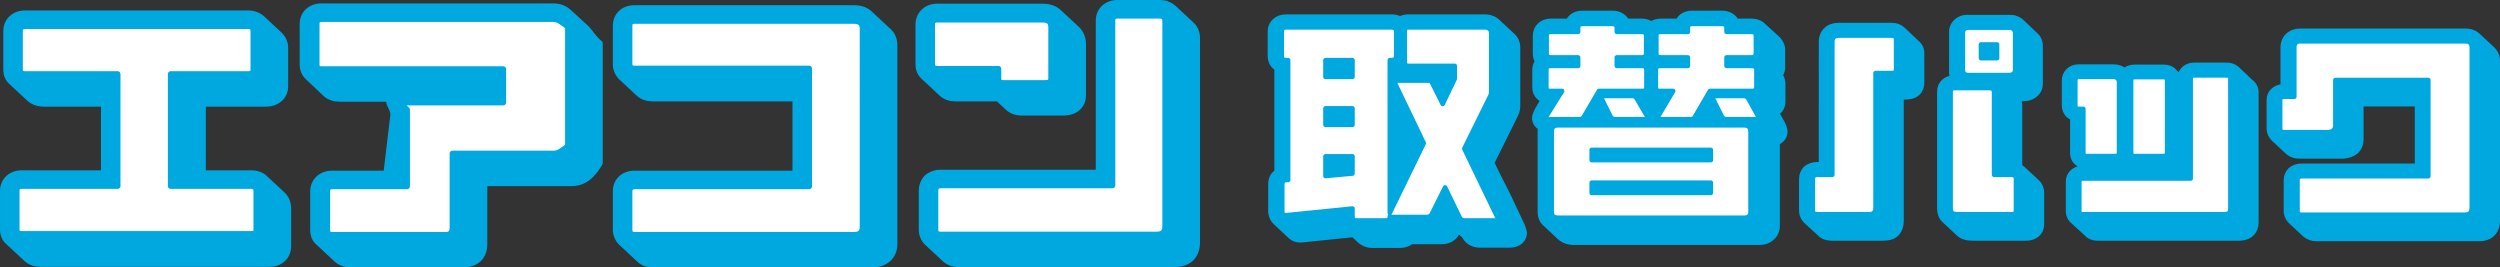 <?xml version="1.0" encoding="UTF-8"?>
<svg id="_レイヤー_2" data-name="レイヤー 2" xmlns="http://www.w3.org/2000/svg" viewBox="0 0 570.178 60.998">
  <rect x="0" y="0" width="570.178" height="60.998" fill="#333333" stroke="none"/>
  <g id="_レイヤー_1-2" data-name="レイヤー 1">
    <g>
      <g>
        <path d="M64.469,44.392c.901,.839,1.279,2.03,1.279,3.079v8.679c0,2.38-1.805,4.06-4.284,4.06H9.142c-1.203,0-2.33-.42-3.158-1.19l-4.135-3.85c-.75-.629-1.203-1.609-1.203-2.869v-8.749c0-2.38,1.805-4.06,4.287-4.06H23.669v-15.817H9.894c-1.053,0-2.33-.351-3.234-1.19l-4.132-3.849c-.679-.631-1.129-1.47-1.129-2.73V7.087c0-2.379,1.805-4.059,4.36-4.059H56.576c1.203,0,2.33,.42,3.158,1.119l4.135,3.85c.752,.77,1.203,1.75,1.203,2.94v8.749c0,2.379-1.881,3.989-4.436,3.989h-14.339v15.817h11.032c1.276,0,2.33,.42,3.006,1.051l4.135,3.849Z" style="fill: #fff;"/>
        <path d="M133.791,6.458c.901,.909,1.428,2.099,3.026,3.429v27.296c-1.598,2.799-3.553,4.62-6.482,4.62h-19.847v13.928c0,1.329-.451,2.589-1.352,3.429-.828,.7-1.955,1.19-3.459,1.19h-25.709c-1.203,0-2.406-.42-3.234-1.19l-4.132-3.849c-.752-.631-1.205-1.54-1.205-2.799v-8.889c0-2.309,1.805-4.059,4.36-4.059h12.329l1.598-13.368c0-1.68-1.598-2.87-.696-3.64h-11.425c-1.279,0-2.481-.349-3.307-1.119l-4.059-3.85c-.752-.699-1.205-1.679-1.205-2.869V5.478c0-2.38,1.805-4.06,4.36-4.06h52.772c1.504,0,2.707,.49,3.532,1.26l4.135,3.78Z" style="fill: #fff;"/>
        <path d="M202.587,7.017c.904,.77,1.428,1.889,1.428,3.289V55.66c0,2.801-2.028,4.69-5.11,4.69h-49.992c-1.276,0-2.406-.42-3.082-1.119l-4.135-3.85c-.825-.77-1.276-1.889-1.276-3.009v-8.749c0-2.45,1.803-4.059,4.36-4.059h36.607V22.485h-32.475c-1.203,0-2.406-.349-3.231-1.119l-4.135-3.85c-.676-.77-1.127-1.68-1.127-2.94V5.897c0-2.379,1.729-4.059,4.284-4.059h50.065c1.504,0,2.78,.42,3.684,1.329l4.132,3.85Z" style="fill: #fff;"/>
        <path d="M245.673,6.667c.828,.841,1.355,1.96,1.355,3.36v11.688c0,2.45-1.805,3.989-4.51,3.989h-9.549c-1.203,0-2.33-.42-3.082-1.12l-2.256-2.099h-9.696c-1.203,0-2.332-.349-3.158-1.119l-4.135-3.85c-.752-.7-1.203-1.609-1.203-2.87V5.617c0-2.379,1.805-4.129,4.284-4.129h24.131c1.578,0,2.78,.49,3.684,1.329l4.132,3.849Zm26.086-1.05c.825,.77,1.279,1.89,1.279,3.009V55.31c0,1.54-.527,2.799-1.428,3.71-.977,.839-2.18,1.26-3.91,1.26h-49.012c-1.279,0-2.332-.42-3.158-1.12l-4.135-3.849c-.752-.77-1.203-1.75-1.203-2.94v-8.889c0-1.189,.451-2.24,1.203-3.009,.825-.7,1.879-1.119,3.158-1.119h36.007V4.708c0-2.311,1.729-4.06,4.284-4.06h9.698c1.279,0,2.33,.49,3.082,1.12l4.135,3.849Z" style="fill: #fff;"/>
        <path d="M321.24,3.803h17.354c1.218,0,2.254,.397,2.984,1.077l3.47,3.231c.73,.68,1.157,1.587,1.157,2.778v13.209c0,.511-.059,1.304-.486,2.098l-5.419,10.941c.73,1.587,2.19,4.478,3.653,7.313l2.435,5.159,.853,1.814c.365,.907,.486,1.531,.486,1.644,0,1.814-1.522,2.891-3.409,2.891h-6.758c-1.036,0-2.74-.339-3.593-2.041l-1.339-1.303-.244,.51c-.73,1.417-2.131,2.042-3.47,2.042h-7.002c-.609,.453-1.462,.85-2.496,.85h-6.516c-1.095,0-1.948-.397-2.679-.964l-1.583-1.474-11.691,1.191c-1.218,.113-2.069-.284-2.617-.794l-3.472-3.231c-.851-.794-1.095-1.984-1.095-2.495v-6.236c0-1.474,.671-2.324,1.401-2.835V15.594c-1.157-.68-1.522-1.871-1.522-2.835V7.204c0-1.984,1.522-3.402,3.653-3.402h24.05c.671,0,1.401,.113,1.948,.453,.488-.283,1.157-.453,1.948-.453Z" style="fill: #fff;"/>
        <path d="M405.586,8.905c.607,.68,1.034,1.531,1.034,2.494v3.969c0,.737-.244,1.304-.548,1.814,.427,.567,.609,1.304,.609,2.041v3.855c0,1.304-.548,2.211-1.401,2.722l1.339,2.381c.427,.907,.548,1.587,.548,1.814,0,1.303-.851,2.154-1.825,2.608l.059,.566v18.312c0,1.134-.425,2.155-1.216,2.778-.671,.68-1.706,1.077-2.923,1.077h-42.38c-1.218,0-2.314-.397-3.105-1.077l-3.47-3.231c-.671-.624-1.095-1.531-1.095-2.721V29.994c0-.34,0-.567,.059-.851-.73-.453-1.339-1.19-1.339-2.267,0-.964,1.339-3.118,1.948-4.025-1.095-.51-1.887-1.474-1.887-2.947v-3.969c0-.737,.244-1.417,.609-1.984-.365-.453-.488-1.077-.488-1.758v-4.025c0-1.927,1.462-3.401,3.593-3.401h3.956c.55-1.134,1.706-1.815,3.29-1.815h6.82c1.522,0,2.679,.737,3.288,1.815h3.409c.792,0,1.522,.227,2.131,.624,.609-.397,1.401-.624,2.193-.624h3.897c.486-1.078,1.704-1.815,3.226-1.815h6.82c1.524,0,2.74,.737,3.29,1.815h3.47c1.034,0,1.948,.339,2.617,.963l3.472,3.175Z" style="fill: #fff;"/>
        <path d="M437.32,9.812c.669,.566,1.034,1.36,1.034,2.324v6.747c0,1.983-1.401,3.288-3.532,3.288h-1.157v28.176c0,1.133-.304,2.267-1.157,3.061-.609,.624-1.643,.964-3.044,.964h-11.691c-1.036,0-2.01-.284-2.619-.908l-3.349-3.061c-.607-.624-.972-1.417-.972-2.438v-7.144c0-.963,.365-1.814,.972-2.438,.671-.567,1.583-.907,2.619-.907h.913V9.528c0-2.267,1.583-3.798,4.02-3.798h12.117c1.034,0,1.887,.34,2.556,.964l3.29,3.119Zm28.374,34.128v7.143c0,1.984-1.462,3.289-3.532,3.289h-12.238c-1.339,0-2.437-.284-3.228-1.02l-3.347-3.119c-.671-.624-1.036-1.587-1.036-2.891V20.98c0-.964,.304-1.758,.974-2.381,.548-.51,1.218-.794,2.069-.907-.183-.34-.304-.737-.304-1.191V7.147c0-1.7,1.583-3.231,3.47-3.231h10.046c.427,0,.853,.057,1.218,.227,.488,.17,.974,.454,1.339,.794l3.167,3.005c.73,.624,1.097,1.531,1.097,2.608v8.391c0,1.133-.367,1.984-1.036,2.55-.73,.737-1.827,1.078-2.923,1.078h-1.157c.304,.453,.427,1.02,.427,1.587v13.832l.607,.397,3.349,3.119c.671,.624,1.036,1.53,1.036,2.438Z" style="fill: #fff;"/>
        <path d="M497.123,17.579c.183-1.644,1.522-2.778,3.288-2.778h7.429c.913,0,1.704,.284,2.314,.794l3.165,3.005c.792,.567,1.28,1.417,1.28,2.494v29.537c0,2.325-1.522,3.742-3.958,3.742h-32.209c-1.159,0-2.072-.397-2.681-1.134l-2.861-2.608c-.73-.567-1.218-1.474-1.218-2.494v-6.69c0-1.814,1.401-3.118,3.349-3.118h.304l-1.46-1.02c-.792-.511-1.218-1.417-1.218-2.438v-7.994c-.365-.113-.669-.339-.974-.567-.548-.566-.913-1.36-.913-2.267v-5.669c0-1.814,1.401-3.175,3.288-3.175h7.976c.974,0,1.887,.284,2.496,.85,.609-.51,1.401-.793,2.314-.793h6.637c.915,0,1.827,.283,2.375,.907l1.28,1.417Z" style="fill: #fff;"/>
        <path d="M520.636,10.833c0-2.211,1.583-3.798,4.018-3.798h37.63c1.218,0,2.193,.397,2.863,1.02l3.347,3.118c.732,.681,1.157,1.644,1.157,2.778V50.289c0,2.495-1.46,4.195-4.201,4.195h-37.204c-.974,0-1.887-.34-2.558-.907l-3.349-3.119c-.609-.624-.974-1.417-.974-2.381v-6.972c0-.908,.365-1.758,.974-2.381,.671-.567,1.583-.908,2.619-.908h26.304v-14.059h-12.727v7.936c0,1.247-.427,2.155-1.095,2.835-.853,.737-2.131,1.134-3.288,1.134h-9.804c-1.036,0-1.887-.34-2.558-.908l-3.349-3.118c-.609-.624-.974-1.417-.974-2.381v-6.406c0-1.814,1.28-2.947,3.167-3.175V10.833Z" style="fill: #fff;"/>
      </g>
      <g>
        <path d="M64.471,44.392c.901,.839,1.279,2.03,1.279,3.079v8.679c0,2.38-1.805,4.06-4.284,4.06H9.144c-1.203,0-2.33-.42-3.158-1.19l-4.135-3.85c-.75-.629-1.203-1.609-1.203-2.869v-8.749c0-2.38,1.805-4.06,4.287-4.06H23.67v-15.817H9.896c-1.053,0-2.33-.351-3.234-1.19l-4.132-3.849c-.679-.631-1.129-1.47-1.129-2.73V7.087c0-2.379,1.805-4.059,4.36-4.059H56.578c1.203,0,2.33,.42,3.158,1.119l4.135,3.85c.752,.77,1.203,1.75,1.203,2.94v8.749c0,2.379-1.881,3.989-4.436,3.989h-14.339v15.817h11.032c1.276,0,2.33,.42,3.006,1.051l4.135,3.849Zm-6.014-.77c0-.839-.375-1.19-1.127-1.19h-18.398V16.887h17.646c.828,0,1.203-.351,1.203-1.051V7.087c0-.77-.375-1.119-1.203-1.119H5.761c-.825,0-1.203,.349-1.203,1.119V15.907c0,.629,.377,.98,1.203,.98H26.828v25.545H4.935c-.752,0-1.129,.351-1.129,1.12v8.749c0,.77,.377,1.05,1.203,1.05H57.33c.752,0,1.127-.28,1.127-1.05v-8.679Z" style="fill: #00a8e0; stroke: #00a8e0; stroke-linecap: round; stroke-linejoin: round; stroke-width: 1.296px;"/>
        <path d="M133.793,6.458c.901,.909,1.428,2.099,3.026,3.429v27.296c-1.598,2.799-3.553,4.62-6.482,4.62h-19.847v13.928c0,1.329-.451,2.589-1.352,3.429-.828,.7-1.955,1.19-3.459,1.19h-25.709c-1.203,0-2.406-.42-3.234-1.19l-4.132-3.849c-.752-.631-1.205-1.54-1.205-2.799v-8.889c0-2.309,1.805-4.059,4.36-4.059h12.329l1.598-13.368c0-1.68-1.598-2.87-.696-3.64h-11.425c-1.279,0-2.481-.349-3.307-1.119l-4.059-3.85c-.752-.699-1.205-1.679-1.205-2.869V5.478c0-2.38,1.805-4.06,4.36-4.06h52.772c1.504,0,2.707,.49,3.532,1.26l4.135,3.78Zm-4.264-.351c-1.598-1.19-2.2-1.75-3.403-1.75h-52.772c-.825,0-1.127,.351-1.127,1.12V14.717c0,.77,.301,1.05,1.203,1.05h41.345v7.629h-21.875c-1.279,0-1.653,.349-.056,1.609v17.497h-17.084c-.75,0-1.127,.42-1.127,1.12v8.889c0,.699,.377,1.05,1.203,1.05h25.709c1.127,0,1.653-.42,1.653-1.68v-16.868h23.004c1.203,0,1.729-.49,3.327-1.679V6.107Z" style="fill: #00a8e0; stroke: #00a8e0; stroke-linecap: round; stroke-linejoin: round; stroke-width: 1.296px;"/>
        <path d="M202.588,7.018c.904,.77,1.428,1.889,1.428,3.289V55.66c0,2.801-2.028,4.69-5.11,4.69h-49.992c-1.276,0-2.406-.42-3.082-1.119l-4.135-3.85c-.825-.77-1.276-1.889-1.276-3.009v-8.749c0-2.45,1.803-4.059,4.36-4.059h36.607V22.485h-32.475c-1.203,0-2.406-.349-3.231-1.119l-4.135-3.85c-.676-.77-1.127-1.68-1.127-2.94V5.897c0-2.379,1.729-4.059,4.284-4.059h50.065c1.504,0,2.78,.42,3.684,1.329l4.132,3.85Zm-5.862-.56c0-1.12-.676-1.68-1.955-1.68h-50.065c-.752,0-1.127,.42-1.127,1.119V14.576c0,.77,.375,1.05,1.203,1.05h39.765v26.876h-39.765c-.828,0-1.203,.42-1.203,1.12v8.749c0,.839,.451,1.19,1.203,1.19h49.989c1.279,0,1.955-.56,1.955-1.75V6.458Z" style="fill: #00a8e0; stroke: #00a8e0; stroke-linecap: round; stroke-linejoin: round; stroke-width: 1.296px;"/>
        <path d="M245.675,6.667c.828,.841,1.355,1.96,1.355,3.36v11.688c0,2.45-1.805,3.989-4.51,3.989h-9.549c-1.203,0-2.33-.42-3.082-1.12l-2.256-2.099h-9.696c-1.203,0-2.332-.349-3.158-1.119l-4.135-3.85c-.752-.7-1.203-1.609-1.203-2.87V5.618c0-2.379,1.805-4.129,4.284-4.129h24.131c1.578,0,2.78,.49,3.684,1.329l4.132,3.849Zm26.086-1.05c.825,.77,1.279,1.89,1.279,3.009V55.311c0,1.54-.527,2.799-1.428,3.71-.977,.839-2.18,1.26-3.91,1.26h-49.012c-1.279,0-2.332-.42-3.158-1.12l-4.135-3.849c-.752-.77-1.203-1.75-1.203-2.94v-8.889c0-1.189,.451-2.24,1.203-3.009,.825-.7,1.879-1.119,3.158-1.119h36.007V4.708c0-2.311,1.729-4.06,4.284-4.06h9.698c1.279,0,2.33,.49,3.082,1.12l4.135,3.849Zm-32.024,.56c0-1.189-.6-1.679-1.879-1.679h-24.131c-.752,0-1.127,.349-1.127,1.119V14.646c0,.7,.375,1.051,1.203,1.051h13.906v2.169c0,.771,.377,1.051,1.203,1.051h9.473c.901,0,1.352-.28,1.352-1.051V6.177Zm26.01-1.399c0-.77-.451-1.19-1.203-1.19h-9.698c-.752,0-1.127,.42-1.127,1.12V42.293h-39.164c-.828,0-1.203,.419-1.203,1.189v8.889c0,.77,.375,1.12,1.203,1.12h49.012c1.279,0,2.18-.21,2.18-2.031V4.778Z" style="fill: #00a8e0; stroke: #00a8e0; stroke-linecap: round; stroke-linejoin: round; stroke-width: 1.296px;"/>
        <path d="M321.241,3.803h17.354c1.218,0,2.254,.397,2.984,1.077l3.47,3.231c.73,.68,1.157,1.587,1.157,2.778v13.209c0,.511-.059,1.304-.486,2.098l-5.419,10.941c.73,1.587,2.19,4.478,3.653,7.313l2.435,5.159,.853,1.814c.365,.907,.486,1.531,.486,1.644,0,1.814-1.522,2.891-3.409,2.891h-6.758c-1.036,0-2.74-.339-3.593-2.041l-1.339-1.303-.244,.51c-.73,1.417-2.131,2.042-3.47,2.042h-7.002c-.609,.453-1.462,.85-2.496,.85h-6.516c-1.095,0-1.948-.397-2.679-.964l-1.583-1.474-11.691,1.191c-1.218,.113-2.069-.284-2.617-.794l-3.472-3.231c-.851-.794-1.095-1.984-1.095-2.495v-6.236c0-1.474,.671-2.324,1.401-2.835V15.595c-1.157-.68-1.522-1.871-1.522-2.835V7.205c0-1.984,1.522-3.402,3.653-3.402h24.05c.671,0,1.401,.113,1.948,.453,.488-.283,1.157-.453,1.948-.453Zm20.217,45.636l-7.49-15.533,5.907-11.962c.183-.34,.244-.681,.244-1.078V7.714c0-.964-.488-1.474-1.524-1.474h-17.354c-.669,0-.851,.339-.851,.964v6.916c0,.624,.183,.907,.913,.907h10.473v2.948l-2.74,5.725-2.314-4.649c-.183-.453-.486-.68-1.034-.68h-6.82c-.488,0-.732,.114-.732,.453,0,.114,.062,.284,.123,.397l6.455,13.436-7.734,15.874V13.724h.365c.671,0,1.097-.283,1.097-.964V7.205c0-.625-.427-.964-1.097-.964h-24.05c-.671,0-.974,.339-.974,.964v5.555c0,.681,.304,.964,.974,.964h.486v27.326h-.425c-.609,0-.915,.339-.915,.963v6.236c0,.567,.244,.85,.792,.85l15.223-1.53v1.814c0,.624,.304,.907,.974,.907h6.516c.73,0,1.034-.283,1.034-.907v-.056c.183,.113,.306,.169,.609,.169h7.855c.486,0,.851-.227,1.095-.624l3.046-6.122,3.347,6.916c.244,.453,.732,.624,1.157,.624h6.822c.486,0,.73-.113,.73-.397,0-.113-.062-.283-.183-.453Zm-39.152-31.917v-3.798h6.149v3.798h-6.149Zm0,10.941v-3.742h6.149v3.742h-6.149Zm0,11.679v-4.478h6.149v3.911l-6.149,.567Z" style="fill: #00a8e0; stroke: #00a8e0; stroke-linecap: round; stroke-linejoin: round; stroke-width: 1.05px;"/>
        <path d="M405.587,8.905c.607,.68,1.034,1.531,1.034,2.494v3.969c0,.737-.244,1.304-.548,1.814,.427,.567,.609,1.304,.609,2.041v3.855c0,1.304-.548,2.211-1.401,2.722l1.339,2.381c.427,.907,.548,1.587,.548,1.814,0,1.303-.851,2.154-1.825,2.608l.059,.566v18.312c0,1.134-.425,2.155-1.216,2.778-.671,.68-1.706,1.077-2.923,1.077h-42.38c-1.218,0-2.314-.397-3.105-1.077l-3.47-3.231c-.671-.624-1.095-1.531-1.095-2.721V29.995c0-.34,0-.567,.059-.851-.73-.453-1.339-1.19-1.339-2.267,0-.964,1.339-3.118,1.948-4.025-1.095-.51-1.887-1.474-1.887-2.947v-3.969c0-.737,.244-1.417,.609-1.984-.365-.453-.488-1.077-.488-1.758v-4.025c0-1.927,1.462-3.401,3.593-3.401h3.956c.55-1.134,1.706-1.815,3.29-1.815h6.82c1.522,0,2.679,.737,3.288,1.815h3.409c.792,0,1.522,.227,2.131,.624,.609-.397,1.401-.624,2.193-.624h3.897c.486-1.078,1.704-1.815,3.226-1.815h6.82c1.524,0,2.74,.737,3.29,1.815h3.47c1.034,0,1.948,.339,2.617,.963l3.472,3.175Zm-30.08,7.086c0-.624-.306-.964-.974-.964h-5.784v-1.927h5.663c.669,0,1.034-.284,1.034-.964v-3.969c0-.624-.365-.907-.974-.907h-5.722v-.85c0-.624-.367-.964-.974-.964h-6.82c-.732,0-1.036,.34-1.036,.907v.908h-6.211c-.671,0-.974,.283-.974,.907v4.025c0,.624,.304,.908,.974,.908h6.211v1.927h-6.272c-.73,0-.974,.34-.974,.908v3.969c0,.624,.244,.85,.974,.85h2.619l-3.532,5.669c-.062,.17-.123,.34-.123,.453,0,.227,.183,.34,.671,.34h6.881c.486,0,.851-.227,1.095-.624l3.411-5.839h9.863c.669,0,.974-.227,.974-.908v-3.855Zm23.747,14.003c0-.908-.488-1.417-1.46-1.417h-42.38c-1.036,0-1.522,.453-1.522,1.417v18.312c0,.963,.486,1.36,1.522,1.36h42.38c.972,0,1.46-.453,1.46-1.36V29.995Zm-36.229,6.519v-2.325h27.158v2.325h-27.158Zm0,7.483v-2.324h27.158v2.324h-27.158Zm12.544-17.631l-2.254-3.855c-.244-.397-.486-.625-1.036-.625h-6.27c-.488,0-.792,.114-.792,.397,0,.17,.059,.34,.183,.454l1.887,3.798c.244,.453,.609,.68,1.095,.68h6.578c.425,0,.73-.17,.73-.453,0-.114-.062-.227-.121-.397Zm25.025-10.375c0-.624-.365-.964-1.036-.964h-5.784v-1.927h5.663c.609,0,1.036-.284,1.036-.964v-3.969c0-.624-.365-.907-.974-.907h-5.724v-.85c0-.624-.304-.964-1.036-.964h-6.82c-.73,0-.974,.34-.974,.907v.908h-6.149c-.73,0-1.036,.283-1.036,.907v4.025c0,.624,.306,.908,1.036,.908h6.149v1.927h-6.332c-.671,0-.974,.34-.974,.908v3.969c0,.624,.304,.85,.974,.85h2.984l-3.349,5.669c-.123,.17-.183,.34-.183,.453,0,.227,.183,.34,.609,.34h6.879c.488,0,.853-.227,1.036-.624l3.411-5.839h9.498c.73,0,1.095-.227,1.095-.908v-3.855Zm.306,10.375l-2.133-3.855c-.242-.397-.607-.625-1.034-.625h-6.334c-.427,0-.669,.114-.669,.454,0,.113,0,.283,.059,.397l1.889,3.798c.242,.453,.669,.68,1.095,.68h6.516c.548,0,.792-.114,.792-.397,0-.114-.062-.283-.183-.453Z" style="fill: #00a8e0; stroke: #00a8e0; stroke-linecap: round; stroke-linejoin: round; stroke-width: 1.05px;"/>
        <path d="M437.321,9.813c.669,.566,1.034,1.36,1.034,2.324v6.747c0,1.983-1.401,3.288-3.532,3.288h-1.157v28.176c0,1.133-.304,2.267-1.157,3.061-.609,.624-1.643,.964-3.044,.964h-11.691c-1.036,0-2.01-.284-2.619-.908l-3.349-3.061c-.607-.624-.972-1.417-.972-2.438v-7.144c0-.963,.365-1.814,.972-2.438,.671-.567,1.583-.907,2.619-.907h.913V9.529c0-2.267,1.583-3.798,4.02-3.798h12.117c1.034,0,1.887,.34,2.556,.964l3.29,3.119Zm-4.871-.794c0-.511-.367-.908-.974-.908h-12.117c-1.036,0-1.462,.567-1.462,1.417v30.331h-3.47c-.671,0-.974,.339-.974,.963v7.144c0,.68,.304,.907,.974,.907h11.691c1.462,0,1.645-.624,1.645-1.644V16.672h3.714c.607,0,.974-.228,.974-.908v-6.746Zm33.245,34.922v7.143c0,1.984-1.462,3.289-3.532,3.289h-12.238c-1.339,0-2.437-.284-3.228-1.02l-3.347-3.119c-.671-.624-1.036-1.587-1.036-2.891V20.981c0-.964,.304-1.758,.974-2.381,.548-.51,1.218-.794,2.069-.907-.183-.34-.304-.737-.304-1.191V7.147c0-1.7,1.583-3.231,3.47-3.231h10.046c.427,0,.853,.057,1.218,.227,.488,.17,.974,.454,1.339,.794l3.167,3.005c.73,.624,1.097,1.531,1.097,2.608v8.391c0,1.133-.367,1.984-1.036,2.55-.73,.737-1.827,1.078-2.923,1.078h-1.157c.304,.453,.427,1.02,.427,1.587v13.832l.607,.397,3.349,3.119c.671,.624,1.036,1.53,1.036,2.438Zm-5.907-3.119c0-.624-.365-.963-.974-.963h-4.018V21.037c0-.567-.365-.964-.974-.964h-7.976c-.73,0-.974,.397-.974,.908v26.362c0,1.133,.304,1.53,1.704,1.53h12.238c.609,0,.974-.227,.974-.907v-7.144Zm-.183-33.22c0-.794-.486-1.304-1.401-1.304h-9.193c-.974,0-1.341,.453-1.341,1.304V15.935c0,.794,.427,1.191,1.341,1.191h9.133c.974,0,1.46-.397,1.46-1.247V7.602Zm-7.794,5.669v-3.119h3.653v3.119h-3.653Z" style="fill: #00a8e0; stroke: #00a8e0; stroke-linecap: round; stroke-linejoin: round; stroke-width: 1.05px;"/>
        <path d="M497.125,17.579c.183-1.644,1.522-2.778,3.288-2.778h7.429c.913,0,1.704,.284,2.314,.794l3.165,3.005c.792,.567,1.28,1.417,1.28,2.494v29.537c0,2.325-1.522,3.742-3.958,3.742h-32.209c-1.159,0-2.072-.397-2.681-1.134l-2.861-2.608c-.73-.567-1.218-1.474-1.218-2.494v-6.69c0-1.814,1.401-3.118,3.349-3.118h.304l-1.46-1.02c-.792-.511-1.218-1.417-1.218-2.438v-7.994c-.365-.113-.669-.339-.974-.567-.548-.566-.913-1.36-.913-2.267v-5.669c0-1.814,1.401-3.175,3.288-3.175h7.976c.974,0,1.887,.284,2.496,.85,.609-.51,1.401-.793,2.314-.793h6.637c.915,0,1.827,.283,2.375,.907l1.28,1.417Zm-13.824,1.134c0-.681-.486-1.191-1.278-1.191h-7.976c-.488,0-.73,.339-.73,.85v5.669c0,.624,.242,.794,.792,.794h1.034v10.035c0,.453,.244,.736,.853,.736h6.455c.486,0,.851-.283,.851-.793V18.713Zm25.392-.794c0-.454-.304-.737-.851-.737h-7.429c-.548,0-.792,.283-.792,.737v22.79h-24.6c-.548,0-.792,.227-.792,.736v6.69c0,.51,.244,.736,.792,.736h32.211c.974,0,1.46-.227,1.46-1.36V17.919Zm-14.431,.51c0-.567-.304-.85-.792-.85h-6.637c-.607,0-.792,.283-.792,.794v16.441c0,.51,.185,.793,.792,.793h6.637c.488,0,.792-.283,.792-.793V18.429Z" style="fill: #00a8e0; stroke: #00a8e0; stroke-linecap: round; stroke-linejoin: round; stroke-width: 1.05px;"/>
        <path d="M520.638,10.833c0-2.211,1.583-3.798,4.018-3.798h37.63c1.218,0,2.193,.397,2.863,1.02l3.347,3.118c.732,.681,1.157,1.644,1.157,2.778V50.29c0,2.495-1.46,4.195-4.201,4.195h-37.204c-.974,0-1.887-.34-2.558-.907l-3.349-3.119c-.609-.624-.974-1.417-.974-2.381v-6.972c0-.908,.365-1.758,.974-2.381,.671-.567,1.583-.908,2.619-.908h26.304v-14.059h-12.727v7.936c0,1.247-.427,2.155-1.095,2.835-.853,.737-2.131,1.134-3.288,1.134h-9.804c-1.036,0-1.887-.34-2.558-.908l-3.349-3.118c-.609-.624-.974-1.417-.974-2.381v-6.406c0-1.814,1.28-2.947,3.167-3.175V10.833Zm43.111,0c0-.908-.488-1.417-1.462-1.417h-37.63c-.974,0-1.399,.453-1.399,1.417v11.224h-2.254c-.669,0-.974,.227-.974,.794v6.406c0,.624,.306,.908,.974,.908h9.804c1.278,0,1.825-.625,1.825-1.587v-10.319h21.191v21.94h-28.862c-.671,0-.974,.34-.974,.908v6.972c0,.624,.304,.908,.974,.908h37.142c1.157,0,1.645-.453,1.645-1.814V10.833Z" style="fill: #00a8e0; stroke: #00a8e0; stroke-linecap: round; stroke-linejoin: round; stroke-width: 1.05px;"/>
      </g>
    </g>
  </g>
</svg>